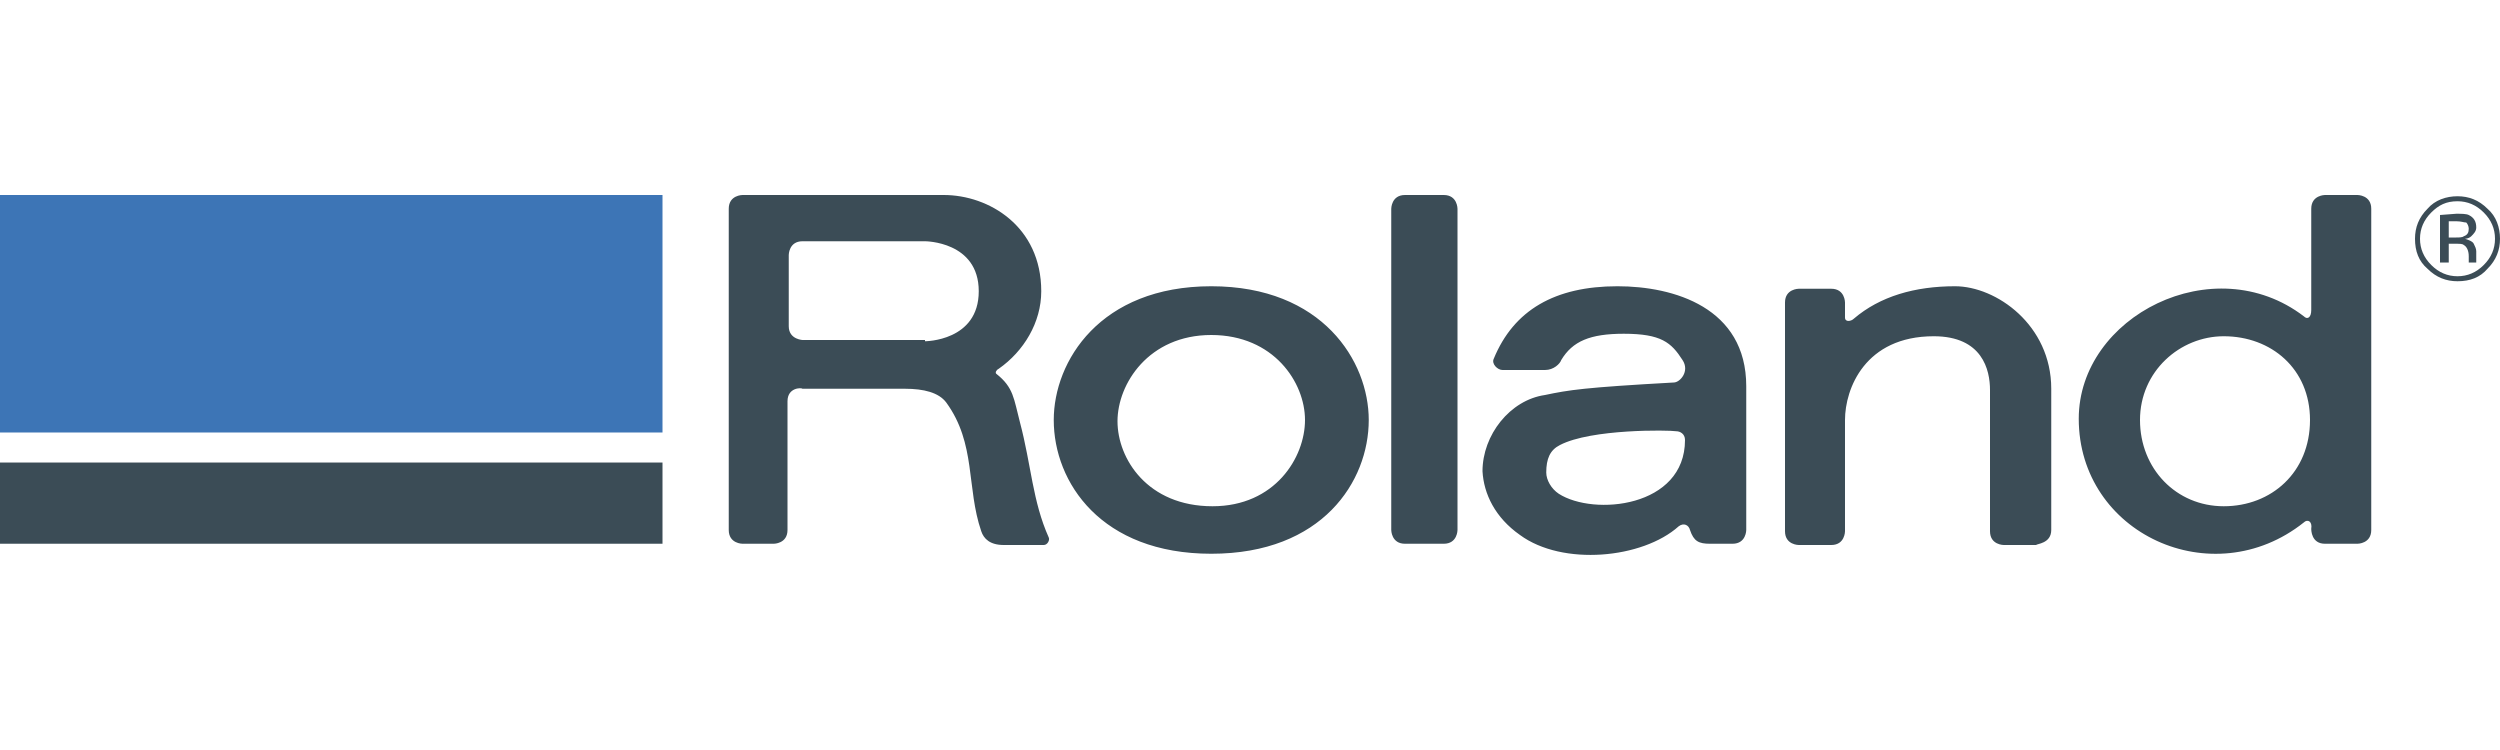 <svg viewBox="0 0 200 60" id="roland-dg" xmlns="http://www.w3.org/2000/svg"><path d="M111.3 16.7v25.7s0 1.1 1.1 1.1h3.1c1.1 0 1.1-1.1 1.1-1.1V16.7s0-1.1-1.1-1.1h-3.1c-1.1 0-1.1 1.1-1.1 1.1m10.3 26.1c3.4 2.5 9.8 1.9 12.7-.7.4-.3.8-.1.9.3.3.9.7 1.1 1.6 1.1h1.8c1.1 0 1.1-1.1 1.1-1.1V30.9c0-6.3-5.8-8-10.3-8-5 0-8.3 1.9-9.9 5.8-.2.4.3.9.7.9h3.4c.7 0 1.2-.5 1.3-.8.9-1.5 2.3-2.1 5-2.1 3 0 3.8.7 4.7 2.1.6.9-.2 1.8-.7 1.8-7.2.4-8.4.6-10.3 1-2.8.4-5 3.2-5 6.1.1 1.8 1 3.7 3 5.1m3.2-7.2c2.5-1.3 8.7-1.2 9.3-1.1.3 0 .7.2.7.7 0 5.4-7.3 6.1-10.1 4.3-.6-.4-1-1.1-1-1.7 0-1.1.3-1.8 1.1-2.2m39.3 6.8V31.1c0-5.1-4.4-8.2-7.7-8.2-3.2 0-6 .8-8.1 2.6-.2.2-.7.3-.7-.1v-1.2s0-1.1-1.1-1.1h-2.6s-1.1 0-1.1 1.1v18.3c0 1.1 1.1 1.1 1.1 1.1h2.6c1.1 0 1.1-1.1 1.1-1.1v-8.9c0-2.5 1.6-6.7 7.1-6.7 3.9 0 4.5 2.7 4.5 4.3v11.3c0 1.1 1.1 1.1 1.1 1.1h2.6c0-.1 1.2-.1 1.2-1.2m-59.7-8.8c0-3-2.5-6.8-7.5-6.8s-7.5 3.9-7.5 6.9 2.4 6.8 7.6 6.8c5 0 7.4-3.9 7.4-6.9m-20.1 0c0-4.7 3.7-10.7 12.6-10.7s12.6 6 12.6 10.7c0 4.9-3.7 10.7-12.6 10.7-8.8 0-12.6-5.7-12.6-10.7m100 8.2c.3-.3.7-.1.6.5 0 .1 0 1.2 1.1 1.2h2.6s1.1 0 1.1-1.1V16.7c0-1.1-1.1-1.1-1.1-1.1H186s-1.1 0-1.1 1.1v8.1c0 .6-.3.8-.6.5-7.2-5.5-18 0-18 8.2 0 9.2 10.7 14.1 18 8.3m-6.4-14.9c3.8 0 6.9 2.6 6.9 6.7 0 4.2-3.1 6.9-6.9 6.9-3.8 0-6.7-3-6.7-6.9s3.2-6.7 6.7-6.7M74 27.3s4.3 0 4.3-4-4.3-4-4.3-4h-9.8c-1.1 0-1.1 1.1-1.1 1.1v5.7c0 1.1 1.2 1.1 1.1 1.1H74v.1zm-11 4.8v10.3c0 1.1-1.1 1.1-1.1 1.1h-2.5s-1.1 0-1.1-1.1V16.7c0-1.1 1.1-1.1 1.1-1.1h16.1c3.6 0 7.8 2.5 7.8 7.7 0 2.5-1.4 4.8-3.4 6.2-.2.1-.3.3-.2.4 1.4 1.1 1.4 2 1.9 3.9.9 3.4 1 6.3 2.3 9.2.1.2-.1.6-.4.6h-3.2c-1.1 0-1.6-.5-1.8-1.1-1.2-3.5-.4-7-2.8-10.3-.6-.8-1.8-1.1-3.3-1.1h-8.2c-.1-.1-1.2-.1-1.2 1M53 43.5H0V37h53v6.5z" fill="#3b4c56"/><path d="M53 34.6H0v-19h53v19z" fill="#3d75b6"/><path d="M195.2 17.2V21h.7v-1.5h.5c.4 0 .6 0 .7.1.2.1.4.4.4.9v.5h.6v-.9c0-.2-.1-.4-.2-.6-.1-.2-.4-.3-.7-.4.2 0 .4-.1.5-.2.2-.2.4-.4.4-.7 0-.5-.2-.8-.6-1-.2-.1-.6-.1-1-.1l-1.3.1zm2.3 1.1c0 .3-.1.5-.4.6-.1.1-.4.1-.6.1h-.6v-1.3h.6c.4 0 .6.1.8.1.1.1.2.3.2.5m2.5.8c0-.9-.3-1.8-1-2.4-.7-.7-1.5-1-2.4-1s-1.8.3-2.4 1c-.7.7-1 1.5-1 2.4 0 1 .3 1.8 1 2.4.7.7 1.5 1 2.4 1 1 0 1.8-.3 2.4-1 .7-.7 1-1.5 1-2.4m-3.4-3c.8 0 1.5.3 2.1.9s.9 1.3.9 2.1-.3 1.5-.9 2.1c-.6.6-1.3.9-2.1.9s-1.5-.3-2.1-.9-.9-1.3-.9-2.1.3-1.5.9-2.1c.6-.6 1.2-.9 2.1-.9" fill="#3b4c56"/></svg>